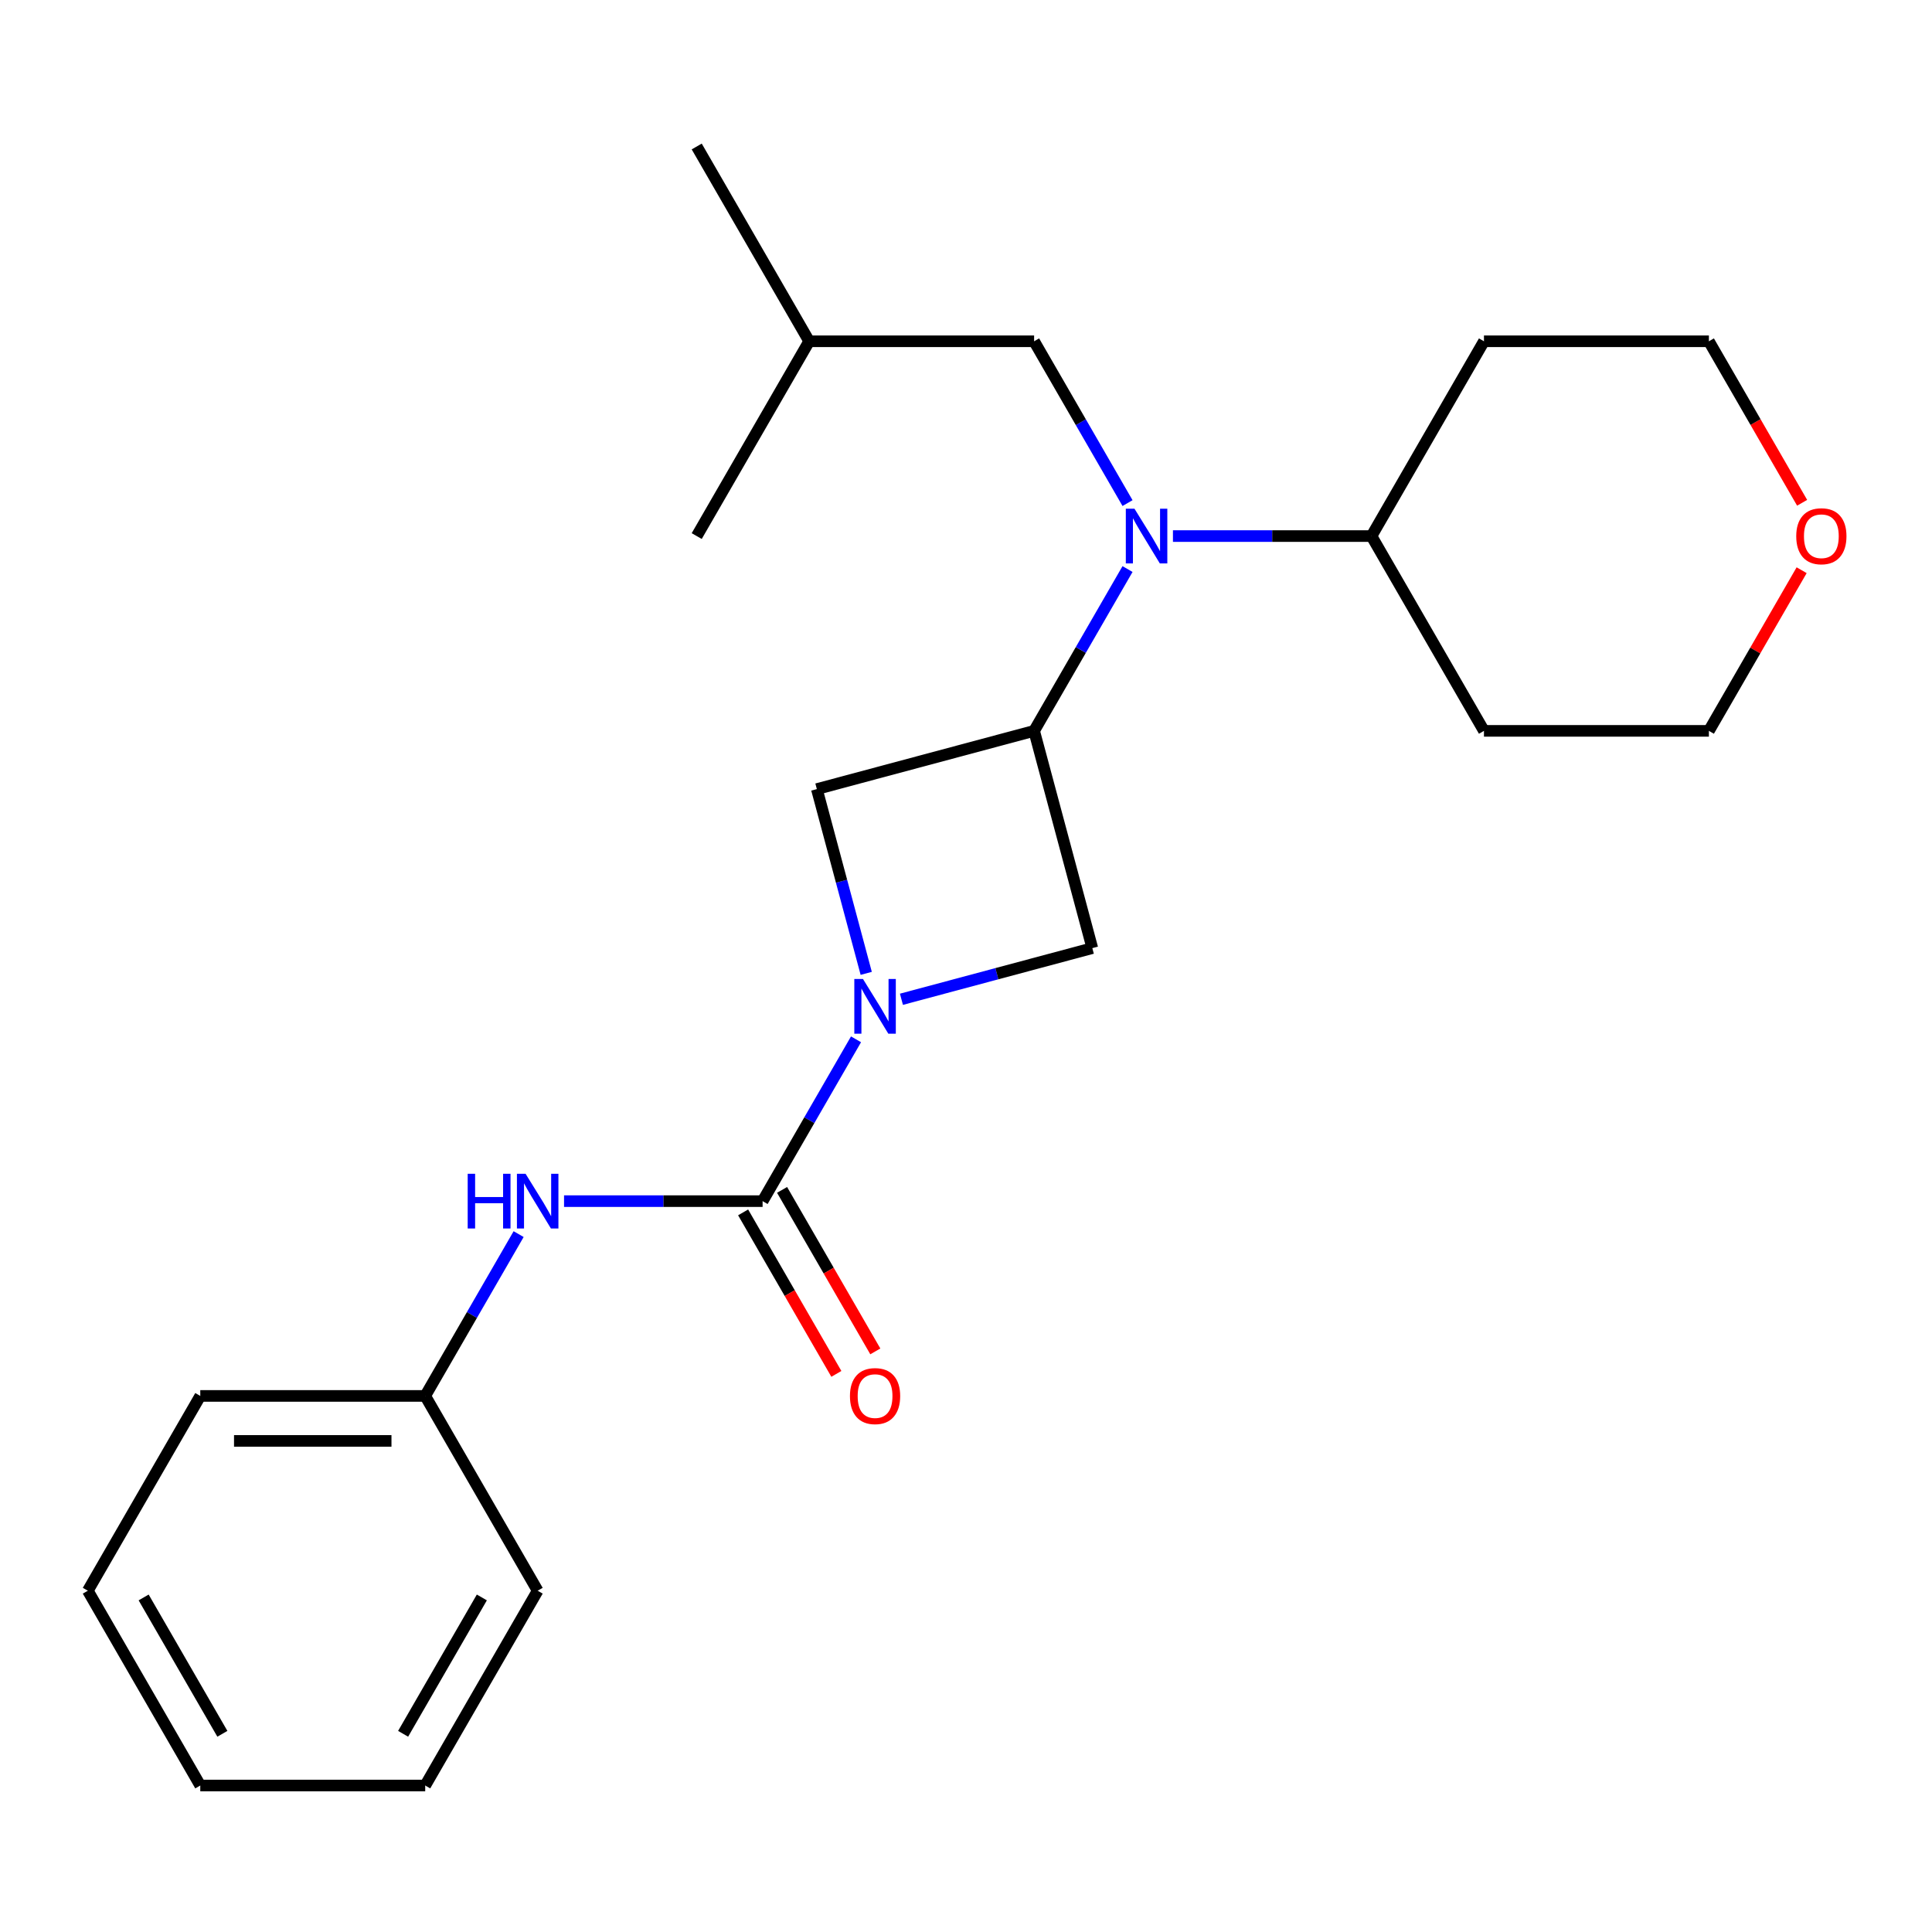 <?xml version='1.0' encoding='iso-8859-1'?>
<svg version='1.1' baseProfile='full'
              xmlns='http://www.w3.org/2000/svg'
                      xmlns:rdkit='http://www.rdkit.org/xml'
                      xmlns:xlink='http://www.w3.org/1999/xlink'
                  xml:space='preserve'
width='1000px' height='1000px' viewBox='0 0 1000 1000'>
<!-- END OF HEADER -->
<rect style='opacity:1.0;fill:#FFFFFF;stroke:none' width='1000' height='1000' x='0' y='0'> </rect>
<path class='bond-0' d='M 443.075,537.952 L 418.897,579.829' style='fill:none;fill-rule:evenodd;stroke:#0000FF;stroke-width:6px;stroke-linecap:butt;stroke-linejoin:miter;stroke-opacity:1' />
<path class='bond-0' d='M 418.897,579.829 L 394.72,621.706' style='fill:none;fill-rule:evenodd;stroke:#000000;stroke-width:6px;stroke-linecap:butt;stroke-linejoin:miter;stroke-opacity:1' />
<path class='bond-3' d='M 466.581,517.224 L 515.983,503.986' style='fill:none;fill-rule:evenodd;stroke:#0000FF;stroke-width:6px;stroke-linecap:butt;stroke-linejoin:miter;stroke-opacity:1' />
<path class='bond-3' d='M 515.983,503.986 L 565.385,490.749' style='fill:none;fill-rule:evenodd;stroke:#000000;stroke-width:6px;stroke-linecap:butt;stroke-linejoin:miter;stroke-opacity:1' />
<path class='bond-4' d='M 448.357,503.811 L 435.577,456.119' style='fill:none;fill-rule:evenodd;stroke:#0000FF;stroke-width:6px;stroke-linecap:butt;stroke-linejoin:miter;stroke-opacity:1' />
<path class='bond-4' d='M 435.577,456.119 L 422.798,408.427' style='fill:none;fill-rule:evenodd;stroke:#000000;stroke-width:6px;stroke-linecap:butt;stroke-linejoin:miter;stroke-opacity:1' />
<path class='bond-5' d='M 394.72,621.706 L 343.334,621.706' style='fill:none;fill-rule:evenodd;stroke:#000000;stroke-width:6px;stroke-linecap:butt;stroke-linejoin:miter;stroke-opacity:1' />
<path class='bond-5' d='M 343.334,621.706 L 291.949,621.706' style='fill:none;fill-rule:evenodd;stroke:#0000FF;stroke-width:6px;stroke-linecap:butt;stroke-linejoin:miter;stroke-opacity:1' />
<path class='bond-6' d='M 384.637,627.527 L 408.769,669.323' style='fill:none;fill-rule:evenodd;stroke:#000000;stroke-width:6px;stroke-linecap:butt;stroke-linejoin:miter;stroke-opacity:1' />
<path class='bond-6' d='M 408.769,669.323 L 432.9,711.12' style='fill:none;fill-rule:evenodd;stroke:#FF0000;stroke-width:6px;stroke-linecap:butt;stroke-linejoin:miter;stroke-opacity:1' />
<path class='bond-6' d='M 404.802,615.884 L 428.934,657.681' style='fill:none;fill-rule:evenodd;stroke:#000000;stroke-width:6px;stroke-linecap:butt;stroke-linejoin:miter;stroke-opacity:1' />
<path class='bond-6' d='M 428.934,657.681 L 453.065,699.478' style='fill:none;fill-rule:evenodd;stroke:#FF0000;stroke-width:6px;stroke-linecap:butt;stroke-linejoin:miter;stroke-opacity:1' />
<path class='bond-1' d='M 535.253,378.294 L 422.798,408.427' style='fill:none;fill-rule:evenodd;stroke:#000000;stroke-width:6px;stroke-linecap:butt;stroke-linejoin:miter;stroke-opacity:1' />
<path class='bond-2' d='M 535.253,378.294 L 559.431,336.418' style='fill:none;fill-rule:evenodd;stroke:#000000;stroke-width:6px;stroke-linecap:butt;stroke-linejoin:miter;stroke-opacity:1' />
<path class='bond-2' d='M 559.431,336.418 L 583.608,294.541' style='fill:none;fill-rule:evenodd;stroke:#0000FF;stroke-width:6px;stroke-linecap:butt;stroke-linejoin:miter;stroke-opacity:1' />
<path class='bond-23' d='M 535.253,378.294 L 565.385,490.749' style='fill:none;fill-rule:evenodd;stroke:#000000;stroke-width:6px;stroke-linecap:butt;stroke-linejoin:miter;stroke-opacity:1' />
<path class='bond-7' d='M 583.608,260.4 L 559.431,218.523' style='fill:none;fill-rule:evenodd;stroke:#0000FF;stroke-width:6px;stroke-linecap:butt;stroke-linejoin:miter;stroke-opacity:1' />
<path class='bond-7' d='M 559.431,218.523 L 535.253,176.646' style='fill:none;fill-rule:evenodd;stroke:#000000;stroke-width:6px;stroke-linecap:butt;stroke-linejoin:miter;stroke-opacity:1' />
<path class='bond-8' d='M 607.115,277.47 L 658.5,277.47' style='fill:none;fill-rule:evenodd;stroke:#0000FF;stroke-width:6px;stroke-linecap:butt;stroke-linejoin:miter;stroke-opacity:1' />
<path class='bond-8' d='M 658.5,277.47 L 709.886,277.47' style='fill:none;fill-rule:evenodd;stroke:#000000;stroke-width:6px;stroke-linecap:butt;stroke-linejoin:miter;stroke-opacity:1' />
<path class='bond-10' d='M 268.442,638.776 L 244.265,680.653' style='fill:none;fill-rule:evenodd;stroke:#0000FF;stroke-width:6px;stroke-linecap:butt;stroke-linejoin:miter;stroke-opacity:1' />
<path class='bond-10' d='M 244.265,680.653 L 220.087,722.53' style='fill:none;fill-rule:evenodd;stroke:#000000;stroke-width:6px;stroke-linecap:butt;stroke-linejoin:miter;stroke-opacity:1' />
<path class='bond-15' d='M 535.253,176.646 L 418.831,176.646' style='fill:none;fill-rule:evenodd;stroke:#000000;stroke-width:6px;stroke-linecap:butt;stroke-linejoin:miter;stroke-opacity:1' />
<path class='bond-11' d='M 709.886,277.47 L 768.097,176.646' style='fill:none;fill-rule:evenodd;stroke:#000000;stroke-width:6px;stroke-linecap:butt;stroke-linejoin:miter;stroke-opacity:1' />
<path class='bond-12' d='M 709.886,277.47 L 768.097,378.294' style='fill:none;fill-rule:evenodd;stroke:#000000;stroke-width:6px;stroke-linecap:butt;stroke-linejoin:miter;stroke-opacity:1' />
<path class='bond-9' d='M 932.527,295.141 L 908.523,336.718' style='fill:none;fill-rule:evenodd;stroke:#FF0000;stroke-width:6px;stroke-linecap:butt;stroke-linejoin:miter;stroke-opacity:1' />
<path class='bond-9' d='M 908.523,336.718 L 884.518,378.294' style='fill:none;fill-rule:evenodd;stroke:#000000;stroke-width:6px;stroke-linecap:butt;stroke-linejoin:miter;stroke-opacity:1' />
<path class='bond-24' d='M 932.781,260.24 L 908.65,218.443' style='fill:none;fill-rule:evenodd;stroke:#FF0000;stroke-width:6px;stroke-linecap:butt;stroke-linejoin:miter;stroke-opacity:1' />
<path class='bond-24' d='M 908.65,218.443 L 884.518,176.646' style='fill:none;fill-rule:evenodd;stroke:#000000;stroke-width:6px;stroke-linecap:butt;stroke-linejoin:miter;stroke-opacity:1' />
<path class='bond-16' d='M 220.087,722.53 L 103.665,722.53' style='fill:none;fill-rule:evenodd;stroke:#000000;stroke-width:6px;stroke-linecap:butt;stroke-linejoin:miter;stroke-opacity:1' />
<path class='bond-16' d='M 202.624,745.814 L 121.129,745.814' style='fill:none;fill-rule:evenodd;stroke:#000000;stroke-width:6px;stroke-linecap:butt;stroke-linejoin:miter;stroke-opacity:1' />
<path class='bond-17' d='M 220.087,722.53 L 278.298,823.354' style='fill:none;fill-rule:evenodd;stroke:#000000;stroke-width:6px;stroke-linecap:butt;stroke-linejoin:miter;stroke-opacity:1' />
<path class='bond-14' d='M 768.097,176.646 L 884.518,176.646' style='fill:none;fill-rule:evenodd;stroke:#000000;stroke-width:6px;stroke-linecap:butt;stroke-linejoin:miter;stroke-opacity:1' />
<path class='bond-13' d='M 768.097,378.294 L 884.518,378.294' style='fill:none;fill-rule:evenodd;stroke:#000000;stroke-width:6px;stroke-linecap:butt;stroke-linejoin:miter;stroke-opacity:1' />
<path class='bond-18' d='M 418.831,176.646 L 360.621,75.822' style='fill:none;fill-rule:evenodd;stroke:#000000;stroke-width:6px;stroke-linecap:butt;stroke-linejoin:miter;stroke-opacity:1' />
<path class='bond-19' d='M 418.831,176.646 L 360.621,277.47' style='fill:none;fill-rule:evenodd;stroke:#000000;stroke-width:6px;stroke-linecap:butt;stroke-linejoin:miter;stroke-opacity:1' />
<path class='bond-21' d='M 103.665,722.53 L 45.455,823.354' style='fill:none;fill-rule:evenodd;stroke:#000000;stroke-width:6px;stroke-linecap:butt;stroke-linejoin:miter;stroke-opacity:1' />
<path class='bond-20' d='M 278.298,823.354 L 220.087,924.178' style='fill:none;fill-rule:evenodd;stroke:#000000;stroke-width:6px;stroke-linecap:butt;stroke-linejoin:miter;stroke-opacity:1' />
<path class='bond-20' d='M 249.402,826.835 L 208.654,897.412' style='fill:none;fill-rule:evenodd;stroke:#000000;stroke-width:6px;stroke-linecap:butt;stroke-linejoin:miter;stroke-opacity:1' />
<path class='bond-22' d='M 220.087,924.178 L 103.665,924.178' style='fill:none;fill-rule:evenodd;stroke:#000000;stroke-width:6px;stroke-linecap:butt;stroke-linejoin:miter;stroke-opacity:1' />
<path class='bond-25' d='M 45.455,823.354 L 103.665,924.178' style='fill:none;fill-rule:evenodd;stroke:#000000;stroke-width:6px;stroke-linecap:butt;stroke-linejoin:miter;stroke-opacity:1' />
<path class='bond-25' d='M 74.351,826.835 L 115.099,897.412' style='fill:none;fill-rule:evenodd;stroke:#000000;stroke-width:6px;stroke-linecap:butt;stroke-linejoin:miter;stroke-opacity:1' />
<path  class='atom-0' d='M 446.671 506.721
L 455.951 521.721
Q 456.871 523.201, 458.351 525.881
Q 459.831 528.561, 459.911 528.721
L 459.911 506.721
L 463.671 506.721
L 463.671 535.041
L 459.791 535.041
L 449.831 518.641
Q 448.671 516.721, 447.431 514.521
Q 446.231 512.321, 445.871 511.641
L 445.871 535.041
L 442.191 535.041
L 442.191 506.721
L 446.671 506.721
' fill='#0000FF'/>
<path  class='atom-3' d='M 587.204 263.31
L 596.484 278.31
Q 597.404 279.79, 598.884 282.47
Q 600.364 285.15, 600.444 285.31
L 600.444 263.31
L 604.204 263.31
L 604.204 291.63
L 600.324 291.63
L 590.364 275.23
Q 589.204 273.31, 587.964 271.11
Q 586.764 268.91, 586.404 268.23
L 586.404 291.63
L 582.724 291.63
L 582.724 263.31
L 587.204 263.31
' fill='#0000FF'/>
<path  class='atom-6' d='M 242.078 607.546
L 245.918 607.546
L 245.918 619.586
L 260.398 619.586
L 260.398 607.546
L 264.238 607.546
L 264.238 635.866
L 260.398 635.866
L 260.398 622.786
L 245.918 622.786
L 245.918 635.866
L 242.078 635.866
L 242.078 607.546
' fill='#0000FF'/>
<path  class='atom-6' d='M 272.038 607.546
L 281.318 622.546
Q 282.238 624.026, 283.718 626.706
Q 285.198 629.386, 285.278 629.546
L 285.278 607.546
L 289.038 607.546
L 289.038 635.866
L 285.158 635.866
L 275.198 619.466
Q 274.038 617.546, 272.798 615.346
Q 271.598 613.146, 271.238 612.466
L 271.238 635.866
L 267.558 635.866
L 267.558 607.546
L 272.038 607.546
' fill='#0000FF'/>
<path  class='atom-7' d='M 439.931 722.61
Q 439.931 715.81, 443.291 712.01
Q 446.651 708.21, 452.931 708.21
Q 459.211 708.21, 462.571 712.01
Q 465.931 715.81, 465.931 722.61
Q 465.931 729.49, 462.531 733.41
Q 459.131 737.29, 452.931 737.29
Q 446.691 737.29, 443.291 733.41
Q 439.931 729.53, 439.931 722.61
M 452.931 734.09
Q 457.251 734.09, 459.571 731.21
Q 461.931 728.29, 461.931 722.61
Q 461.931 717.05, 459.571 714.25
Q 457.251 711.41, 452.931 711.41
Q 448.611 711.41, 446.251 714.21
Q 443.931 717.01, 443.931 722.61
Q 443.931 728.33, 446.251 731.21
Q 448.611 734.09, 452.931 734.09
' fill='#FF0000'/>
<path  class='atom-10' d='M 929.729 277.55
Q 929.729 270.75, 933.089 266.95
Q 936.449 263.15, 942.729 263.15
Q 949.009 263.15, 952.369 266.95
Q 955.729 270.75, 955.729 277.55
Q 955.729 284.43, 952.329 288.35
Q 948.929 292.23, 942.729 292.23
Q 936.489 292.23, 933.089 288.35
Q 929.729 284.47, 929.729 277.55
M 942.729 289.03
Q 947.049 289.03, 949.369 286.15
Q 951.729 283.23, 951.729 277.55
Q 951.729 271.99, 949.369 269.19
Q 947.049 266.35, 942.729 266.35
Q 938.409 266.35, 936.049 269.15
Q 933.729 271.95, 933.729 277.55
Q 933.729 283.27, 936.049 286.15
Q 938.409 289.03, 942.729 289.03
' fill='#FF0000'/>
</svg>
